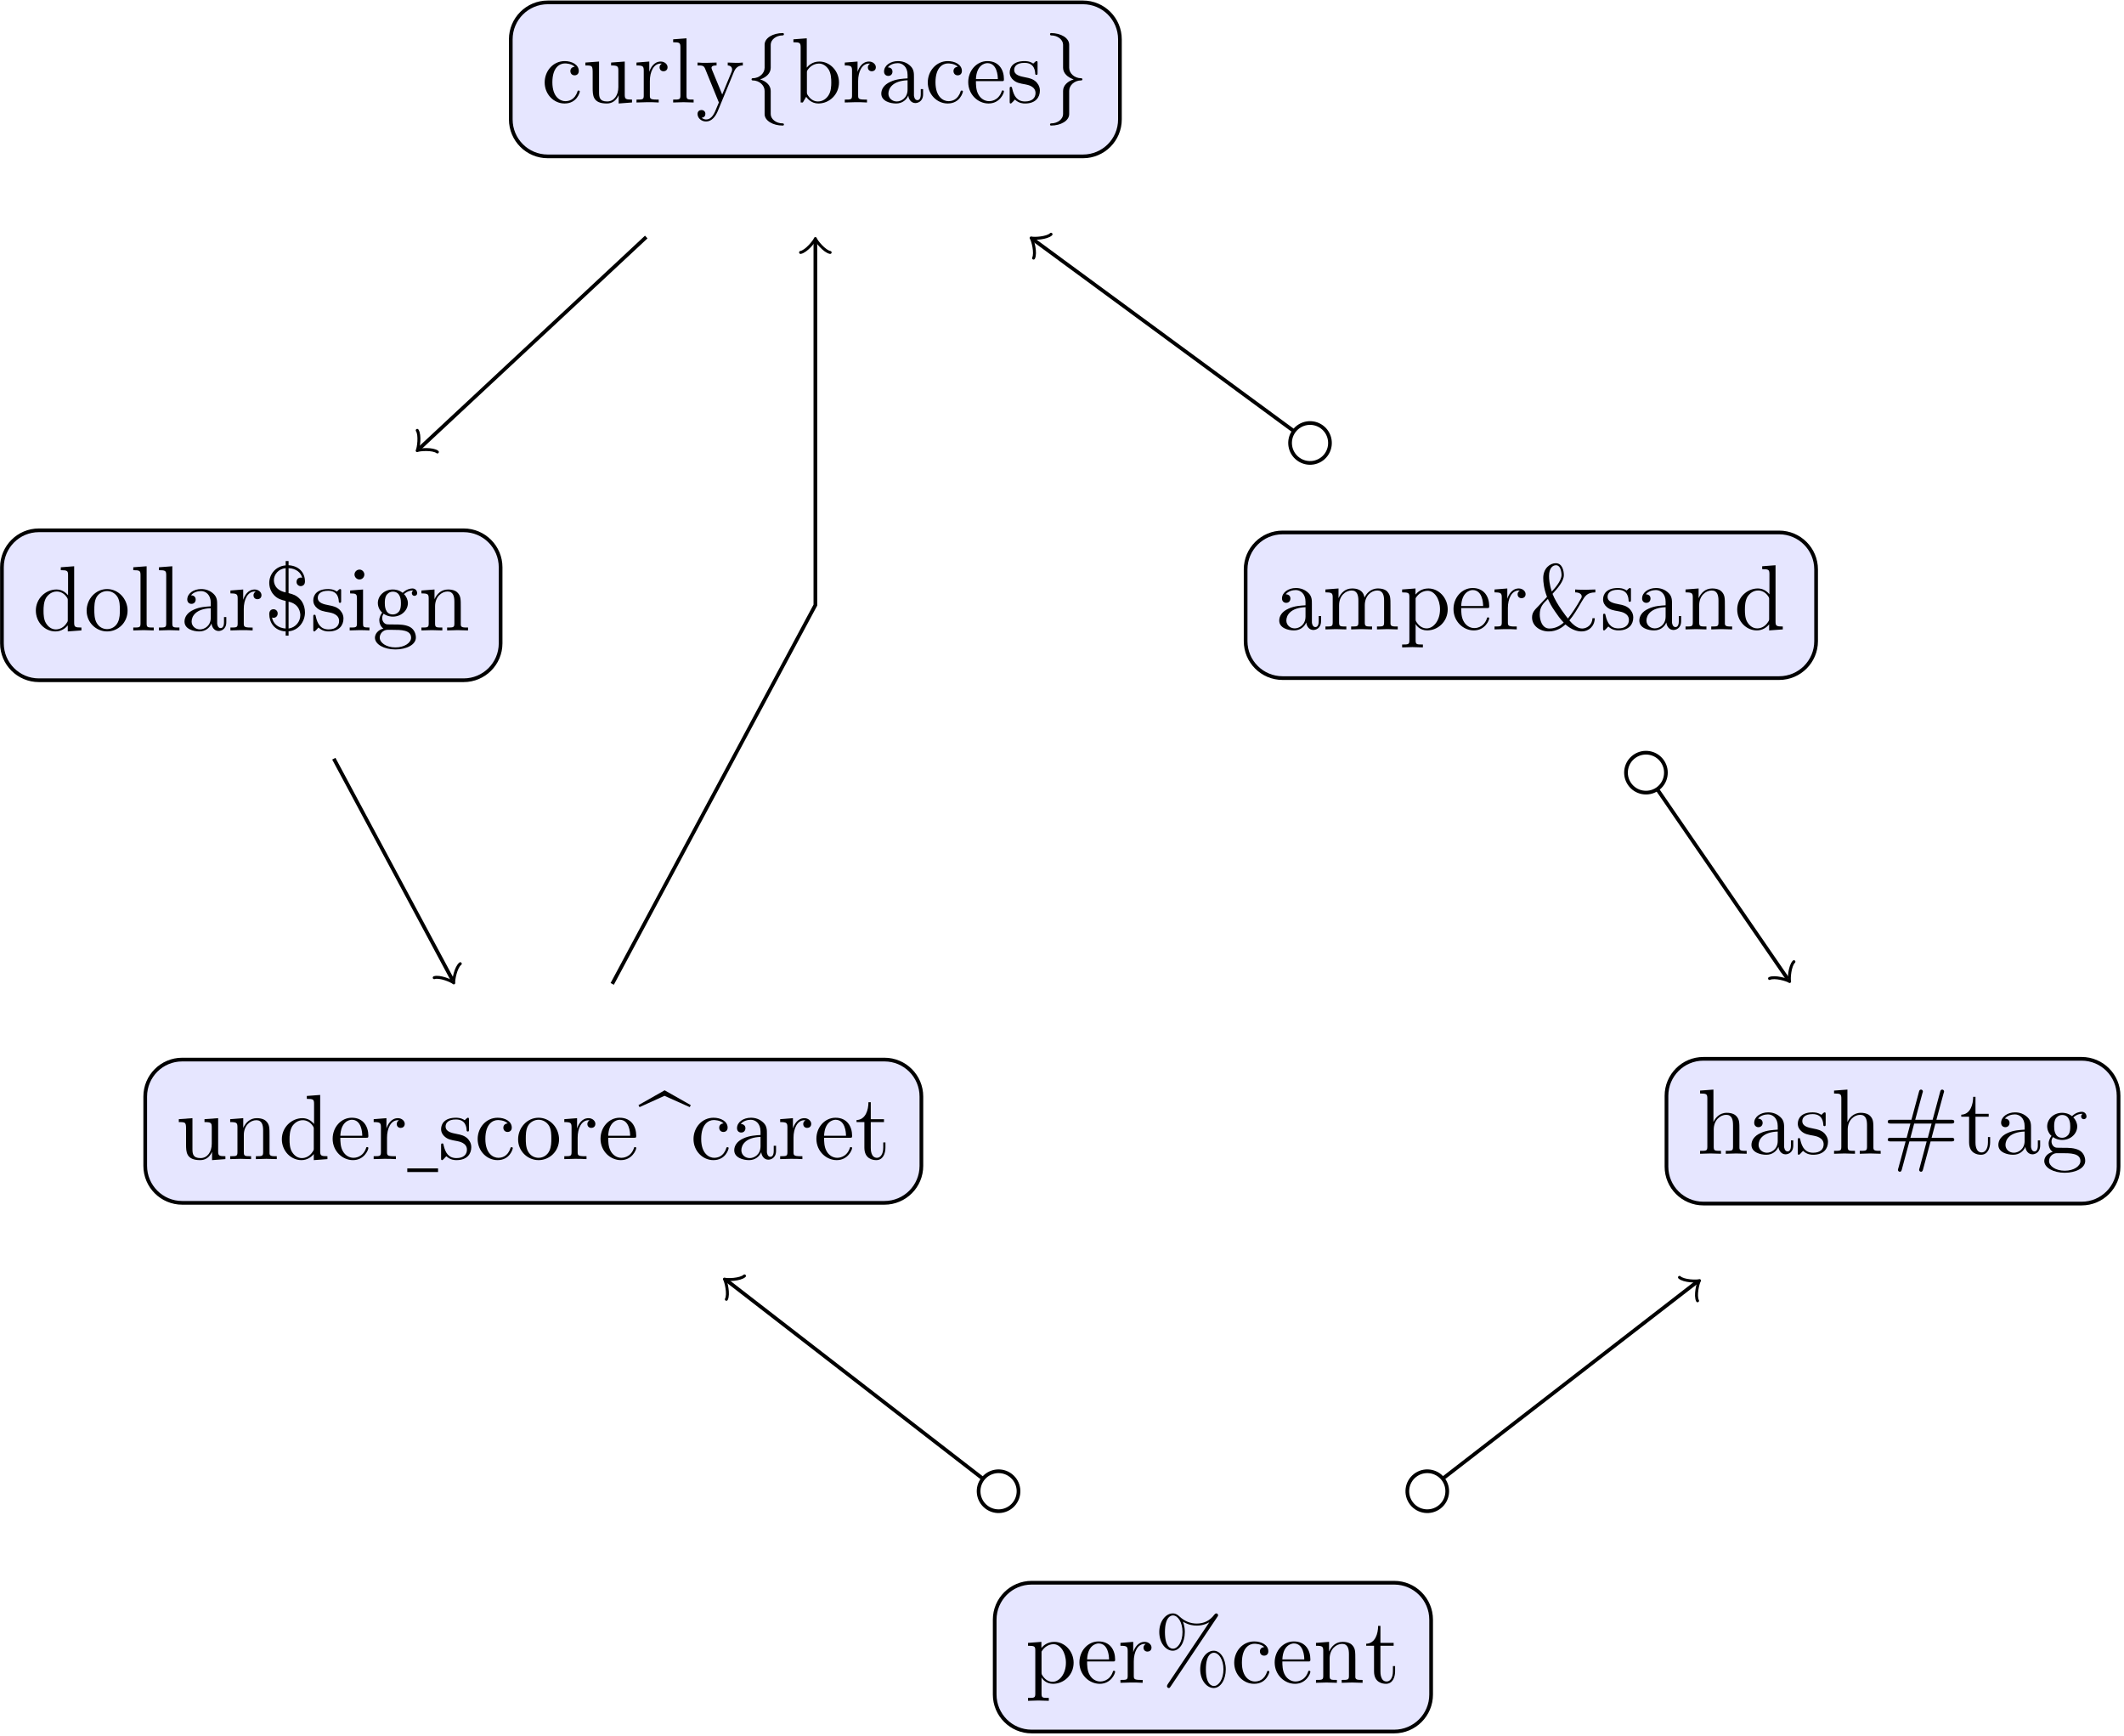 <?xml version="1.0" encoding="UTF-8"?>
<svg xmlns="http://www.w3.org/2000/svg" xmlns:xlink="http://www.w3.org/1999/xlink" width="228.623pt" height="186.802pt" viewBox="0 0 228.623 186.802" version="1.2">
<defs>
<g>
<symbol overflow="visible" id="glyph-1684344132297403-0-0">
<path style="stroke:none;" d=""/>
</symbol>
<symbol overflow="visible" id="glyph-1684344132297403-0-1">
<path style="stroke:none;" d="M 4.125 -1.188 C 4.125 -1.281 4.031 -1.281 4 -1.281 C 3.906 -1.281 3.891 -1.25 3.875 -1.188 C 3.578 -0.266 2.938 -0.141 2.562 -0.141 C 2.047 -0.141 1.172 -0.562 1.172 -2.172 C 1.172 -3.797 1.984 -4.203 2.516 -4.203 C 2.594 -4.203 3.219 -4.203 3.578 -3.844 C 3.172 -3.812 3.109 -3.516 3.109 -3.391 C 3.109 -3.125 3.281 -2.922 3.562 -2.922 C 3.828 -2.922 4.016 -3.094 4.016 -3.391 C 4.016 -4.078 3.266 -4.453 2.5 -4.453 C 1.25 -4.453 0.344 -3.391 0.344 -2.156 C 0.344 -0.875 1.328 0.109 2.484 0.109 C 3.812 0.109 4.125 -1.078 4.125 -1.188 Z M 4.125 -1.188 "/>
</symbol>
<symbol overflow="visible" id="glyph-1684344132297403-0-2">
<path style="stroke:none;" d="M 5.328 0 L 5.328 -0.312 C 4.625 -0.312 4.547 -0.375 4.547 -0.859 L 4.547 -4.406 L 3.078 -4.297 L 3.078 -3.984 C 3.781 -3.984 3.859 -3.906 3.859 -3.422 L 3.859 -1.656 C 3.859 -0.781 3.391 -0.109 2.656 -0.109 C 1.828 -0.109 1.781 -0.578 1.781 -1.094 L 1.781 -4.406 L 0.312 -4.297 L 0.312 -3.984 C 1.094 -3.984 1.094 -3.953 1.094 -3.062 L 1.094 -1.578 C 1.094 -0.797 1.094 0.109 2.609 0.109 C 3.172 0.109 3.609 -0.172 3.891 -0.781 L 3.891 0.109 Z M 5.328 0 "/>
</symbol>
<symbol overflow="visible" id="glyph-1684344132297403-0-3">
<path style="stroke:none;" d="M 3.625 -3.797 C 3.625 -4.109 3.312 -4.406 2.891 -4.406 C 2.156 -4.406 1.797 -3.734 1.656 -3.297 L 1.656 -4.406 L 0.281 -4.297 L 0.281 -3.984 C 0.969 -3.984 1.062 -3.906 1.062 -3.422 L 1.062 -0.75 C 1.062 -0.312 0.953 -0.312 0.281 -0.312 L 0.281 0 L 1.406 -0.031 C 1.812 -0.031 2.281 -0.031 2.672 0 L 2.672 -0.312 L 2.469 -0.312 C 1.734 -0.312 1.719 -0.422 1.719 -0.781 L 1.719 -2.312 C 1.719 -3.297 2.125 -4.188 2.891 -4.188 C 2.953 -4.188 2.969 -4.188 3 -4.172 C 2.969 -4.156 2.766 -4.047 2.766 -3.781 C 2.766 -3.5 2.969 -3.359 3.188 -3.359 C 3.375 -3.359 3.625 -3.469 3.625 -3.797 Z M 3.625 -3.797 "/>
</symbol>
<symbol overflow="visible" id="glyph-1684344132297403-0-4">
<path style="stroke:none;" d="M 2.531 0 L 2.531 -0.312 C 1.875 -0.312 1.766 -0.312 1.766 -0.75 L 1.766 -6.906 L 0.328 -6.797 L 0.328 -6.484 C 1.031 -6.484 1.109 -6.422 1.109 -5.938 L 1.109 -0.75 C 1.109 -0.312 1 -0.312 0.328 -0.312 L 0.328 0 L 1.438 -0.031 Z M 2.531 0 "/>
</symbol>
<symbol overflow="visible" id="glyph-1684344132297403-0-5">
<path style="stroke:none;" d="M 5.062 -3.984 L 5.062 -4.297 C 4.828 -4.266 4.531 -4.266 4.312 -4.266 L 3.438 -4.297 L 3.438 -3.984 C 3.75 -3.969 3.906 -3.797 3.906 -3.547 C 3.906 -3.453 3.906 -3.438 3.859 -3.312 L 2.844 -0.859 L 1.734 -3.547 C 1.703 -3.641 1.688 -3.688 1.688 -3.719 C 1.688 -3.984 2.047 -3.984 2.234 -3.984 L 2.234 -4.297 L 1.156 -4.266 C 0.891 -4.266 0.484 -4.266 0.188 -4.297 L 0.188 -3.984 C 0.672 -3.984 0.859 -3.984 1 -3.641 L 2.484 0 L 2.234 0.594 C 2.016 1.141 1.734 1.828 1.109 1.828 C 1.062 1.828 0.828 1.828 0.641 1.641 C 0.953 1.609 1.031 1.391 1.031 1.219 C 1.031 0.969 0.844 0.812 0.609 0.812 C 0.406 0.812 0.188 0.938 0.188 1.234 C 0.188 1.688 0.609 2.047 1.109 2.047 C 1.734 2.047 2.141 1.469 2.375 0.906 L 4.125 -3.344 C 4.391 -3.969 4.891 -3.984 5.062 -3.984 Z M 5.062 -3.984 "/>
</symbol>
<symbol overflow="visible" id="glyph-1684344132297403-0-6">
<path style="stroke:none;" d="M 4.234 2.375 C 4.234 2.297 4.188 2.25 4.109 2.25 C 3.359 2.25 2.812 1.766 2.812 1.25 L 2.812 -1.25 C 2.812 -1.828 2.344 -2.281 1.672 -2.484 C 2.344 -2.703 2.812 -3.156 2.812 -3.734 L 2.812 -6.219 C 2.812 -6.734 3.359 -7.219 4.109 -7.219 C 4.188 -7.219 4.234 -7.281 4.234 -7.344 C 4.234 -7.422 4.188 -7.469 4.109 -7.469 C 3.062 -7.469 2.156 -6.953 2.156 -6.219 L 2.156 -3.734 C 2.156 -3.156 1.609 -2.609 0.859 -2.609 C 0.797 -2.609 0.75 -2.562 0.75 -2.484 C 0.75 -2.422 0.797 -2.375 0.859 -2.375 C 1.609 -2.375 2.156 -1.828 2.156 -1.25 L 2.156 1.25 C 2.156 1.969 3.062 2.484 4.109 2.484 C 4.188 2.484 4.234 2.438 4.234 2.375 Z M 4.234 2.375 "/>
</symbol>
<symbol overflow="visible" id="glyph-1684344132297403-0-7">
<path style="stroke:none;" d="M 5.188 -2.156 C 5.188 -3.406 4.203 -4.406 3.078 -4.406 C 2.297 -4.406 1.875 -3.938 1.719 -3.75 L 1.719 -6.906 L 0.281 -6.797 L 0.281 -6.484 C 0.969 -6.484 1.062 -6.422 1.062 -5.938 L 1.062 0 L 1.297 0 L 1.656 -0.609 C 1.812 -0.391 2.234 0.109 2.969 0.109 C 4.156 0.109 5.188 -0.859 5.188 -2.156 Z M 4.359 -2.156 C 4.359 -1.797 4.344 -1.188 4.047 -0.75 C 3.844 -0.438 3.469 -0.109 2.922 -0.109 C 2.484 -0.109 2.125 -0.344 1.875 -0.719 C 1.734 -0.922 1.734 -0.953 1.734 -1.141 L 1.734 -3.188 C 1.734 -3.375 1.734 -3.391 1.844 -3.547 C 2.234 -4.094 2.781 -4.188 3.031 -4.188 C 3.469 -4.188 3.828 -3.922 4.078 -3.547 C 4.328 -3.141 4.359 -2.562 4.359 -2.156 Z M 4.359 -2.156 "/>
</symbol>
<symbol overflow="visible" id="glyph-1684344132297403-0-8">
<path style="stroke:none;" d="M 4.812 -0.891 L 4.812 -1.438 L 4.562 -1.438 L 4.562 -0.891 C 4.562 -0.312 4.312 -0.25 4.203 -0.25 C 3.875 -0.25 3.828 -0.703 3.828 -0.75 L 3.828 -2.734 C 3.828 -3.156 3.828 -3.547 3.469 -3.906 C 3.078 -4.297 2.594 -4.453 2.109 -4.453 C 1.297 -4.453 0.609 -3.984 0.609 -3.328 C 0.609 -3.031 0.812 -2.859 1.062 -2.859 C 1.344 -2.859 1.516 -3.062 1.516 -3.328 C 1.516 -3.438 1.469 -3.766 1.016 -3.781 C 1.281 -4.125 1.766 -4.234 2.094 -4.234 C 2.578 -4.234 3.141 -3.859 3.141 -2.969 L 3.141 -2.594 C 2.641 -2.562 1.938 -2.531 1.312 -2.234 C 0.562 -1.906 0.312 -1.391 0.312 -0.953 C 0.312 -0.141 1.281 0.109 1.906 0.109 C 2.562 0.109 3.031 -0.281 3.219 -0.75 C 3.25 -0.359 3.516 0.062 3.984 0.062 C 4.203 0.062 4.812 -0.078 4.812 -0.891 Z M 3.141 -1.391 C 3.141 -0.453 2.422 -0.109 1.984 -0.109 C 1.5 -0.109 1.078 -0.453 1.078 -0.953 C 1.078 -1.5 1.5 -2.328 3.141 -2.391 Z M 3.141 -1.391 "/>
</symbol>
<symbol overflow="visible" id="glyph-1684344132297403-0-9">
<path style="stroke:none;" d="M 4.125 -1.188 C 4.125 -1.281 4.047 -1.297 4 -1.297 C 3.906 -1.297 3.891 -1.25 3.875 -1.172 C 3.516 -0.141 2.625 -0.141 2.531 -0.141 C 2.031 -0.141 1.625 -0.438 1.406 -0.812 C 1.109 -1.281 1.109 -1.938 1.109 -2.297 L 3.875 -2.297 C 4.094 -2.297 4.125 -2.297 4.125 -2.516 C 4.125 -3.5 3.594 -4.453 2.344 -4.453 C 1.188 -4.453 0.281 -3.438 0.281 -2.188 C 0.281 -0.859 1.328 0.109 2.469 0.109 C 3.688 0.109 4.125 -1 4.125 -1.188 Z M 3.469 -2.516 L 1.109 -2.516 C 1.172 -3.984 2.016 -4.234 2.344 -4.234 C 3.375 -4.234 3.469 -2.891 3.469 -2.516 Z M 3.469 -2.516 "/>
</symbol>
<symbol overflow="visible" id="glyph-1684344132297403-0-10">
<path style="stroke:none;" d="M 3.578 -1.281 C 3.578 -1.797 3.281 -2.094 3.172 -2.219 C 2.844 -2.531 2.453 -2.625 2.031 -2.703 C 1.469 -2.812 0.812 -2.938 0.812 -3.516 C 0.812 -3.859 1.062 -4.266 1.922 -4.266 C 3.016 -4.266 3.062 -3.375 3.078 -3.062 C 3.094 -2.969 3.203 -2.969 3.203 -2.969 C 3.328 -2.969 3.328 -3.031 3.328 -3.219 L 3.328 -4.219 C 3.328 -4.391 3.328 -4.453 3.219 -4.453 C 3.172 -4.453 3.156 -4.453 3.031 -4.344 C 3 -4.297 2.891 -4.203 2.859 -4.188 C 2.484 -4.453 2.062 -4.453 1.922 -4.453 C 0.703 -4.453 0.328 -3.797 0.328 -3.234 C 0.328 -2.891 0.484 -2.609 0.75 -2.391 C 1.078 -2.125 1.359 -2.062 2.062 -1.938 C 2.297 -1.891 3.109 -1.734 3.109 -1.016 C 3.109 -0.5 2.75 -0.109 1.984 -0.109 C 1.141 -0.109 0.781 -0.672 0.594 -1.516 C 0.562 -1.656 0.562 -1.688 0.453 -1.688 C 0.328 -1.688 0.328 -1.625 0.328 -1.438 L 0.328 -0.125 C 0.328 0.047 0.328 0.109 0.438 0.109 C 0.484 0.109 0.5 0.094 0.688 -0.094 C 0.703 -0.109 0.703 -0.125 0.891 -0.312 C 1.328 0.094 1.766 0.109 1.984 0.109 C 3.125 0.109 3.578 -0.562 3.578 -1.281 Z M 3.578 -1.281 "/>
</symbol>
<symbol overflow="visible" id="glyph-1684344132297403-0-11">
<path style="stroke:none;" d="M 4.234 -2.484 C 4.234 -2.562 4.188 -2.609 4.109 -2.609 C 3.359 -2.609 2.812 -3.156 2.812 -3.734 L 2.812 -6.219 C 2.812 -6.953 1.906 -7.469 0.859 -7.469 C 0.797 -7.469 0.75 -7.422 0.75 -7.344 C 0.75 -7.281 0.797 -7.219 0.859 -7.219 C 1.609 -7.219 2.156 -6.734 2.156 -6.219 L 2.156 -3.734 C 2.156 -3.156 2.641 -2.703 3.297 -2.484 C 2.641 -2.281 2.156 -1.828 2.156 -1.25 L 2.156 1.25 C 2.156 1.766 1.609 2.25 0.859 2.25 C 0.797 2.25 0.75 2.297 0.75 2.375 C 0.75 2.438 0.797 2.484 0.859 2.484 C 1.906 2.484 2.812 1.969 2.812 1.25 L 2.812 -1.25 C 2.812 -1.828 3.359 -2.375 4.109 -2.375 C 4.188 -2.375 4.234 -2.422 4.234 -2.484 Z M 4.234 -2.484 "/>
</symbol>
<symbol overflow="visible" id="glyph-1684344132297403-0-12">
<path style="stroke:none;" d="M 5.25 0 L 5.25 -0.312 C 4.547 -0.312 4.469 -0.375 4.469 -0.859 L 4.469 -6.906 L 3.031 -6.797 L 3.031 -6.484 C 3.734 -6.484 3.812 -6.422 3.812 -5.938 L 3.812 -3.781 C 3.516 -4.141 3.094 -4.406 2.562 -4.406 C 1.391 -4.406 0.344 -3.422 0.344 -2.141 C 0.344 -0.875 1.312 0.109 2.453 0.109 C 3.078 0.109 3.531 -0.234 3.781 -0.547 L 3.781 0.109 Z M 3.781 -1.172 C 3.781 -1 3.781 -0.969 3.672 -0.812 C 3.375 -0.328 2.922 -0.109 2.5 -0.109 C 2.047 -0.109 1.688 -0.375 1.453 -0.75 C 1.188 -1.156 1.172 -1.719 1.172 -2.125 C 1.172 -2.5 1.188 -3.094 1.469 -3.547 C 1.688 -3.859 2.062 -4.188 2.594 -4.188 C 2.953 -4.188 3.359 -4.031 3.672 -3.578 C 3.781 -3.406 3.781 -3.391 3.781 -3.219 Z M 3.781 -1.172 "/>
</symbol>
<symbol overflow="visible" id="glyph-1684344132297403-0-13">
<path style="stroke:none;" d="M 4.688 -2.125 C 4.688 -3.406 3.688 -4.453 2.484 -4.453 C 1.25 -4.453 0.281 -3.375 0.281 -2.125 C 0.281 -0.844 1.312 0.109 2.484 0.109 C 3.688 0.109 4.688 -0.859 4.688 -2.125 Z M 3.859 -2.203 C 3.859 -1.844 3.859 -1.312 3.641 -0.875 C 3.422 -0.422 2.984 -0.141 2.484 -0.141 C 2.062 -0.141 1.625 -0.344 1.359 -0.812 C 1.109 -1.25 1.109 -1.844 1.109 -2.203 C 1.109 -2.594 1.109 -3.141 1.344 -3.578 C 1.609 -4.031 2.078 -4.234 2.484 -4.234 C 2.922 -4.234 3.344 -4.016 3.609 -3.594 C 3.859 -3.172 3.859 -2.594 3.859 -2.203 Z M 3.859 -2.203 "/>
</symbol>
<symbol overflow="visible" id="glyph-1684344132297403-0-14">
<path style="stroke:none;" d="M 4.406 -1.938 C 4.406 -2.766 3.969 -3.281 3.875 -3.359 C 3.469 -3.797 3.109 -3.891 2.641 -4.016 L 2.641 -6.703 C 3.484 -6.656 3.969 -6.219 4.109 -5.656 C 4.078 -5.672 4.047 -5.688 3.953 -5.688 C 3.688 -5.688 3.5 -5.5 3.5 -5.219 C 3.5 -4.922 3.75 -4.766 3.953 -4.766 C 3.984 -4.766 4.406 -4.781 4.406 -5.266 C 4.406 -6.234 3.75 -6.953 2.641 -7.016 L 2.641 -7.469 L 2.328 -7.469 L 2.328 -7 C 1.219 -6.906 0.562 -6.016 0.562 -5.109 C 0.562 -4.422 0.922 -3.938 1.109 -3.766 C 1.484 -3.391 1.828 -3.297 2.328 -3.172 L 2.328 -0.203 C 1.453 -0.266 0.984 -0.766 0.859 -1.391 C 0.891 -1.375 0.969 -1.359 1.016 -1.359 C 1.281 -1.359 1.469 -1.547 1.469 -1.828 C 1.469 -2.094 1.266 -2.281 1.016 -2.281 C 0.953 -2.281 0.562 -2.266 0.562 -1.766 C 0.562 -0.891 1.078 0.031 2.328 0.109 L 2.328 0.562 L 2.641 0.562 L 2.641 0.094 C 3.688 0.016 4.406 -0.922 4.406 -1.938 Z M 3.906 -1.641 C 3.906 -0.969 3.422 -0.312 2.641 -0.203 L 2.641 -3.094 C 3.828 -2.844 3.906 -1.875 3.906 -1.641 Z M 2.328 -4.094 C 1.109 -4.344 1.062 -5.203 1.062 -5.406 C 1.062 -6 1.531 -6.625 2.328 -6.703 Z M 2.328 -4.094 "/>
</symbol>
<symbol overflow="visible" id="glyph-1684344132297403-0-15">
<path style="stroke:none;" d="M 2.453 0 L 2.453 -0.312 C 1.797 -0.312 1.766 -0.359 1.766 -0.75 L 1.766 -4.406 L 0.375 -4.297 L 0.375 -3.984 C 1.016 -3.984 1.109 -3.922 1.109 -3.438 L 1.109 -0.75 C 1.109 -0.312 1 -0.312 0.328 -0.312 L 0.328 0 L 1.422 -0.031 C 1.766 -0.031 2.125 -0.016 2.453 0 Z M 1.906 -6.016 C 1.906 -6.281 1.688 -6.547 1.391 -6.547 C 1.047 -6.547 0.844 -6.266 0.844 -6.016 C 0.844 -5.75 1.078 -5.484 1.375 -5.484 C 1.719 -5.484 1.906 -5.766 1.906 -6.016 Z M 1.906 -6.016 "/>
</symbol>
<symbol overflow="visible" id="glyph-1684344132297403-0-16">
<path style="stroke:none;" d="M 4.828 -4.016 C 4.828 -4.188 4.703 -4.516 4.312 -4.516 C 4.125 -4.516 3.688 -4.453 3.266 -4.047 C 2.844 -4.375 2.422 -4.406 2.203 -4.406 C 1.281 -4.406 0.594 -3.719 0.594 -2.953 C 0.594 -2.516 0.812 -2.125 1.062 -1.922 C 0.938 -1.766 0.75 -1.438 0.75 -1.094 C 0.75 -0.781 0.891 -0.406 1.188 -0.203 C 0.594 -0.047 0.281 0.391 0.281 0.781 C 0.281 1.5 1.266 2.047 2.484 2.047 C 3.656 2.047 4.688 1.547 4.688 0.766 C 4.688 0.422 4.547 -0.094 4.047 -0.375 C 3.516 -0.641 2.938 -0.641 2.328 -0.641 C 2.078 -0.641 1.656 -0.641 1.578 -0.656 C 1.266 -0.703 1.062 -1 1.062 -1.328 C 1.062 -1.359 1.062 -1.594 1.219 -1.797 C 1.609 -1.516 2.016 -1.484 2.203 -1.484 C 3.141 -1.484 3.828 -2.172 3.828 -2.938 C 3.828 -3.297 3.656 -3.672 3.406 -3.906 C 3.766 -4.234 4.125 -4.297 4.312 -4.297 C 4.312 -4.297 4.375 -4.297 4.406 -4.281 C 4.297 -4.234 4.25 -4.125 4.25 -4.016 C 4.25 -3.844 4.375 -3.719 4.531 -3.719 C 4.641 -3.719 4.828 -3.797 4.828 -4.016 Z M 3.078 -2.953 C 3.078 -2.672 3.062 -2.359 2.922 -2.109 C 2.844 -1.984 2.609 -1.719 2.203 -1.719 C 1.344 -1.719 1.344 -2.703 1.344 -2.938 C 1.344 -3.203 1.359 -3.516 1.5 -3.766 C 1.578 -3.891 1.812 -4.172 2.203 -4.172 C 3.078 -4.172 3.078 -3.172 3.078 -2.953 Z M 4.172 0.781 C 4.172 1.328 3.469 1.828 2.484 1.828 C 1.484 1.828 0.797 1.312 0.797 0.781 C 0.797 0.328 1.172 -0.047 1.609 -0.062 L 2.203 -0.062 C 3.062 -0.062 4.172 -0.062 4.172 0.781 Z M 4.172 0.781 "/>
</symbol>
<symbol overflow="visible" id="glyph-1684344132297403-0-17">
<path style="stroke:none;" d="M 5.328 0 L 5.328 -0.312 C 4.812 -0.312 4.562 -0.312 4.547 -0.609 L 4.547 -2.516 C 4.547 -3.359 4.547 -3.672 4.234 -4.031 C 4.094 -4.203 3.766 -4.406 3.188 -4.406 C 2.469 -4.406 2 -3.969 1.719 -3.359 L 1.719 -4.406 L 0.312 -4.297 L 0.312 -3.984 C 1.016 -3.984 1.094 -3.906 1.094 -3.422 L 1.094 -0.75 C 1.094 -0.312 0.984 -0.312 0.312 -0.312 L 0.312 0 L 1.438 -0.031 L 2.562 0 L 2.562 -0.312 C 1.891 -0.312 1.781 -0.312 1.781 -0.75 L 1.781 -2.594 C 1.781 -3.625 2.484 -4.188 3.125 -4.188 C 3.75 -4.188 3.859 -3.641 3.859 -3.078 L 3.859 -0.75 C 3.859 -0.312 3.75 -0.312 3.078 -0.312 L 3.078 0 L 4.203 -0.031 Z M 5.328 0 "/>
</symbol>
<symbol overflow="visible" id="glyph-1684344132297403-0-18">
<path style="stroke:none;" d="M 3.312 1.391 L 3.312 1 L 0 1 L 0 1.391 Z M 3.312 1.391 "/>
</symbol>
<symbol overflow="visible" id="glyph-1684344132297403-0-19">
<path style="stroke:none;" d="M 5.578 -5.812 L 2.766 -7.406 L -0.047 -5.812 L 0.062 -5.594 L 2.75 -6.812 L 5.469 -5.594 Z M 5.578 -5.812 "/>
</symbol>
<symbol overflow="visible" id="glyph-1684344132297403-0-20">
<path style="stroke:none;" d="M 3.297 -1.234 L 3.297 -1.797 L 3.062 -1.797 L 3.062 -1.25 C 3.062 -0.516 2.75 -0.141 2.391 -0.141 C 1.719 -0.141 1.719 -1.047 1.719 -1.219 L 1.719 -3.984 L 3.141 -3.984 L 3.141 -4.297 L 1.719 -4.297 L 1.719 -6.125 L 1.469 -6.125 C 1.469 -5.312 1.172 -4.234 0.188 -4.203 L 0.188 -3.984 L 1.031 -3.984 L 1.031 -1.234 C 1.031 -0.016 1.953 0.109 2.312 0.109 C 3.031 0.109 3.297 -0.594 3.297 -1.234 Z M 3.297 -1.234 "/>
</symbol>
<symbol overflow="visible" id="glyph-1684344132297403-0-21">
<path style="stroke:none;" d="M 8.094 0 L 8.094 -0.312 C 7.578 -0.312 7.328 -0.312 7.312 -0.609 L 7.312 -2.516 C 7.312 -3.359 7.312 -3.672 7 -4.031 C 6.875 -4.203 6.547 -4.406 5.969 -4.406 C 5.125 -4.406 4.688 -3.797 4.516 -3.422 C 4.375 -4.297 3.641 -4.406 3.188 -4.406 C 2.469 -4.406 2 -3.969 1.719 -3.359 L 1.719 -4.406 L 0.312 -4.297 L 0.312 -3.984 C 1.016 -3.984 1.094 -3.906 1.094 -3.422 L 1.094 -0.75 C 1.094 -0.312 0.984 -0.312 0.312 -0.312 L 0.312 0 L 1.438 -0.031 L 2.562 0 L 2.562 -0.312 C 1.891 -0.312 1.781 -0.312 1.781 -0.75 L 1.781 -2.594 C 1.781 -3.625 2.484 -4.188 3.125 -4.188 C 3.75 -4.188 3.859 -3.641 3.859 -3.078 L 3.859 -0.75 C 3.859 -0.312 3.75 -0.312 3.078 -0.312 L 3.078 0 L 4.203 -0.031 L 5.328 0 L 5.328 -0.312 C 4.656 -0.312 4.547 -0.312 4.547 -0.75 L 4.547 -2.594 C 4.547 -3.625 5.25 -4.188 5.891 -4.188 C 6.516 -4.188 6.625 -3.641 6.625 -3.078 L 6.625 -0.75 C 6.625 -0.312 6.516 -0.312 5.859 -0.312 L 5.859 0 L 6.984 -0.031 Z M 8.094 0 "/>
</symbol>
<symbol overflow="visible" id="glyph-1684344132297403-0-22">
<path style="stroke:none;" d="M 5.188 -2.156 C 5.188 -3.406 4.219 -4.406 3.109 -4.406 C 2.328 -4.406 1.906 -3.969 1.719 -3.75 L 1.719 -4.406 L 0.281 -4.297 L 0.281 -3.984 C 0.984 -3.984 1.062 -3.922 1.062 -3.484 L 1.062 1.172 C 1.062 1.625 0.953 1.625 0.281 1.625 L 0.281 1.938 L 1.391 1.906 L 2.516 1.938 L 2.516 1.625 C 1.844 1.625 1.734 1.625 1.734 1.172 L 1.734 -0.594 C 1.797 -0.422 2.203 0.109 2.969 0.109 C 4.156 0.109 5.188 -0.859 5.188 -2.156 Z M 4.359 -2.156 C 4.359 -0.953 3.656 -0.109 2.922 -0.109 C 2.531 -0.109 2.156 -0.312 1.875 -0.719 C 1.734 -0.922 1.734 -0.938 1.734 -1.141 L 1.734 -3.359 C 2.031 -3.859 2.516 -4.156 3.031 -4.156 C 3.75 -4.156 4.359 -3.281 4.359 -2.156 Z M 4.359 -2.156 "/>
</symbol>
<symbol overflow="visible" id="glyph-1684344132297403-0-23">
<path style="stroke:none;" d="M 7.234 -3.984 L 7.234 -4.297 L 6.266 -4.266 C 6.156 -4.266 5.328 -4.266 5.062 -4.297 L 5.062 -3.984 C 5.516 -3.984 5.766 -3.797 5.766 -3.547 C 5.766 -3.438 5.719 -3.375 5.703 -3.344 C 5.156 -2.375 4.703 -1.703 4.281 -1.172 C 4.156 -1.328 3.062 -2.688 2.625 -3.828 C 3.172 -4.422 3.844 -5.188 3.844 -5.844 C 3.844 -6.297 3.688 -7.125 2.969 -7.125 C 2.359 -7.125 1.625 -6.578 1.625 -5.531 C 1.625 -5.109 1.688 -4.391 2.031 -3.5 L 1.125 -2.531 C 0.672 -2.078 0.422 -1.812 0.422 -1.281 C 0.422 -0.406 1.234 0.219 2.219 0.219 C 3.062 0.219 3.656 -0.203 4.016 -0.531 C 4.703 0.062 5.297 0.219 5.766 0.219 C 6.531 0.219 7.156 -0.344 7.172 -1.203 L 6.922 -1.203 C 6.891 -0.422 6.266 -0.094 5.812 -0.094 C 5.281 -0.094 4.75 -0.594 4.438 -0.969 C 4.891 -1.5 5.297 -2.188 5.75 -2.969 C 6.141 -3.625 6.344 -3.969 7.234 -3.984 Z M 3.594 -5.859 C 3.594 -5.203 2.781 -4.328 2.547 -4.078 C 2.281 -4.859 2.25 -5.438 2.25 -5.75 C 2.25 -6.594 2.641 -6.906 3 -6.906 C 3.594 -6.906 3.594 -5.859 3.594 -5.859 Z M 3.828 -0.734 C 3.188 -0.156 2.578 -0.094 2.297 -0.094 C 1.469 -0.094 1.25 -1.062 1.25 -1.594 C 1.25 -2.406 1.578 -2.75 2.125 -3.281 C 2.344 -2.812 2.484 -2.516 2.922 -1.891 C 3.109 -1.609 3.469 -1.094 3.828 -0.734 Z M 3.828 -0.734 "/>
</symbol>
<symbol overflow="visible" id="glyph-1684344132297403-0-24">
<path style="stroke:none;" d="M 5.328 0 L 5.328 -0.312 C 4.812 -0.312 4.562 -0.312 4.547 -0.609 L 4.547 -2.516 C 4.547 -3.359 4.547 -3.672 4.234 -4.031 C 4.094 -4.203 3.766 -4.406 3.188 -4.406 C 2.359 -4.406 1.922 -3.797 1.766 -3.438 L 1.75 -3.438 L 1.75 -6.906 L 0.312 -6.797 L 0.312 -6.484 C 1.016 -6.484 1.094 -6.422 1.094 -5.938 L 1.094 -0.75 C 1.094 -0.312 0.984 -0.312 0.312 -0.312 L 0.312 0 L 1.438 -0.031 L 2.562 0 L 2.562 -0.312 C 1.891 -0.312 1.781 -0.312 1.781 -0.75 L 1.781 -2.594 C 1.781 -3.625 2.484 -4.188 3.125 -4.188 C 3.75 -4.188 3.859 -3.641 3.859 -3.078 L 3.859 -0.75 C 3.859 -0.312 3.75 -0.312 3.078 -0.312 L 3.078 0 L 4.203 -0.031 Z M 5.328 0 "/>
</symbol>
<symbol overflow="visible" id="glyph-1684344132297403-0-25">
<path style="stroke:none;" d="M 7.719 -1.516 C 7.719 -1.719 7.531 -1.719 7.391 -1.719 L 5.281 -1.719 L 5.688 -3.25 L 7.391 -3.25 C 7.531 -3.25 7.719 -3.25 7.719 -3.453 C 7.719 -3.656 7.531 -3.656 7.391 -3.656 L 5.797 -3.656 L 6.578 -6.531 C 6.594 -6.547 6.625 -6.672 6.625 -6.703 C 6.625 -6.812 6.531 -6.906 6.422 -6.906 C 6.266 -6.906 6.234 -6.781 6.203 -6.672 L 5.391 -3.656 L 3.516 -3.656 L 4.297 -6.531 C 4.312 -6.547 4.344 -6.672 4.344 -6.703 C 4.344 -6.812 4.25 -6.906 4.141 -6.906 C 3.984 -6.906 3.953 -6.781 3.922 -6.672 L 3.109 -3.656 L 0.891 -3.656 C 0.75 -3.656 0.562 -3.656 0.562 -3.453 C 0.562 -3.25 0.75 -3.25 0.891 -3.25 L 3 -3.25 L 2.594 -1.719 L 0.891 -1.719 C 0.75 -1.719 0.562 -1.719 0.562 -1.516 C 0.562 -1.328 0.75 -1.328 0.891 -1.328 L 2.484 -1.328 L 1.703 1.547 C 1.688 1.578 1.656 1.688 1.656 1.734 C 1.656 1.844 1.75 1.938 1.859 1.938 C 2.016 1.938 2.047 1.797 2.078 1.688 L 2.891 -1.328 L 4.75 -1.328 L 3.984 1.547 C 3.969 1.578 3.938 1.688 3.938 1.734 C 3.938 1.844 4.031 1.938 4.141 1.938 C 4.297 1.938 4.328 1.797 4.359 1.688 L 5.172 -1.328 L 7.391 -1.328 C 7.531 -1.328 7.719 -1.328 7.719 -1.516 Z M 5.281 -3.25 L 4.875 -1.719 L 3 -1.719 L 3.406 -3.25 Z M 5.281 -3.25 "/>
</symbol>
<symbol overflow="visible" id="glyph-1684344132297403-0-26">
<path style="stroke:none;" d="M 6.891 -7.266 C 6.891 -7.375 6.812 -7.469 6.703 -7.469 C 6.594 -7.469 6.547 -7.391 6.484 -7.328 C 5.984 -6.656 5.328 -6.375 4.594 -6.375 C 3.906 -6.375 3.281 -6.625 2.734 -7.141 C 2.547 -7.312 2.344 -7.469 2.016 -7.469 C 1.266 -7.469 0.562 -6.625 0.562 -5.469 C 0.562 -4.266 1.281 -3.453 2.016 -3.453 C 2.75 -3.453 3.312 -4.344 3.312 -5.453 C 3.312 -5.594 3.312 -6.062 3.109 -6.578 C 3.75 -6.203 4.25 -6.156 4.609 -6.156 C 5.359 -6.156 5.875 -6.469 5.938 -6.516 L 5.938 -6.5 L 1.469 0.156 C 1.391 0.281 1.391 0.359 1.391 0.359 C 1.391 0.469 1.484 0.562 1.578 0.562 C 1.688 0.562 1.703 0.516 1.781 0.406 L 6.812 -7.094 C 6.875 -7.172 6.891 -7.203 6.891 -7.266 Z M 7.719 -1.438 C 7.719 -2.594 7.141 -3.453 6.422 -3.453 C 5.672 -3.453 4.969 -2.625 4.969 -1.453 C 4.969 -0.25 5.688 0.562 6.422 0.562 C 7.156 0.562 7.719 -0.328 7.719 -1.438 Z M 3.062 -5.469 C 3.062 -4.391 2.547 -3.672 2.031 -3.672 C 1.828 -3.672 1.172 -3.797 1.172 -5.453 C 1.172 -7.109 1.828 -7.25 2.031 -7.25 C 2.562 -7.25 3.062 -6.516 3.062 -5.469 Z M 7.469 -1.453 C 7.469 -0.375 6.953 0.344 6.438 0.344 C 6.234 0.344 5.578 0.203 5.578 -1.438 C 5.578 -3.109 6.234 -3.234 6.438 -3.234 C 6.969 -3.234 7.469 -2.5 7.469 -1.453 Z M 7.469 -1.453 "/>
</symbol>
</g>
<clipPath id="clip-1684344132297403-1">
  <path d="M 54 0.055 L 121 0.055 L 121 17 L 54 17 Z M 54 0.055 "/>
</clipPath>
<clipPath id="clip-1684344132297403-2">
  <path d="M 49 0.055 L 127 0.055 L 127 23 L 49 23 Z M 49 0.055 "/>
</clipPath>
<clipPath id="clip-1684344132297403-3">
  <path d="M 179 113 L 228.246 113 L 228.246 130 L 179 130 Z M 179 113 "/>
</clipPath>
<clipPath id="clip-1684344132297403-4">
  <path d="M 173 108 L 228.246 108 L 228.246 136 L 173 136 Z M 173 108 "/>
</clipPath>
<clipPath id="clip-1684344132297403-5">
  <path d="M 107 170 L 155 170 L 155 186.551 L 107 186.551 Z M 107 170 "/>
</clipPath>
<clipPath id="clip-1684344132297403-6">
  <path d="M 101 164 L 160 164 L 160 186.551 L 101 186.551 Z M 101 164 "/>
</clipPath>
</defs>
<g id="surface1">
<path style="fill:none;stroke-width:0.399;stroke-linecap:butt;stroke-linejoin:miter;stroke:rgb(0%,0%,0%);stroke-opacity:1;stroke-miterlimit:10;" d="M -18.24 -17.002 L -42.714 -39.817 " transform="matrix(0.998,0,0,-0.998,87.764,8.542)"/>
<path style="fill:none;stroke-width:0.319;stroke-linecap:round;stroke-linejoin:round;stroke:rgb(0%,0%,0%);stroke-opacity:1;stroke-miterlimit:10;" d="M -1.195 1.594 C -1.096 0.994 0.001 0.1 0.298 -0 C 0 -0.102 -1.095 -0.996 -1.196 -1.592 " transform="matrix(-0.73,0.681,0.681,0.73,45.12,48.293)"/>
<path style="fill:none;stroke-width:0.399;stroke-linecap:butt;stroke-linejoin:miter;stroke:rgb(0%,0%,0%);stroke-opacity:1;stroke-miterlimit:10;" d="M 0.001 -17.459 L 0.001 -56.692 L -21.91 -97.541 " transform="matrix(0.998,0,0,-0.998,87.764,8.542)"/>
<path style="fill:none;stroke-width:0.319;stroke-linecap:round;stroke-linejoin:round;stroke:rgb(0%,0%,0%);stroke-opacity:1;stroke-miterlimit:10;" d="M -1.196 1.595 C -1.094 0.996 0.001 0.1 0.299 -0.001 C 0.001 -0.099 -1.094 -0.995 -1.196 -1.594 " transform="matrix(0,-0.998,-0.998,0,87.764,25.974)"/>
<path style="fill:none;stroke-width:0.399;stroke-linecap:butt;stroke-linejoin:miter;stroke:rgb(0%,0%,0%);stroke-opacity:1;stroke-miterlimit:10;" d="M 23.505 -17.276 L 51.598 -37.923 " transform="matrix(0.998,0,0,-0.998,87.764,8.542)"/>
<path style="fill:none;stroke-width:0.319;stroke-linecap:round;stroke-linejoin:round;stroke:rgb(0%,0%,0%);stroke-opacity:1;stroke-miterlimit:10;" d="M -1.197 1.594 C -1.098 0.997 -0.001 0.099 0.301 -0 C -0 -0.1 -1.094 -0.996 -1.194 -1.594 " transform="matrix(-0.804,-0.591,-0.591,0.804,111.23,25.787)"/>
<path style="fill:none;stroke-width:0.399;stroke-linecap:butt;stroke-linejoin:miter;stroke:rgb(0%,0%,0%);stroke-opacity:1;stroke-miterlimit:10;" d="M 4.305 0.001 C 4.302 1.188 3.341 2.152 2.151 2.152 C 0.962 2.152 -0 1.188 -0 -0.002 C -0.002 -1.188 0.964 -2.153 2.151 -2.15 C 3.341 -2.15 4.305 -1.189 4.305 0.001 Z M 4.305 0.001 " transform="matrix(0.804,0.591,0.591,-0.804,139.279,46.401)"/>
<path style="fill:none;stroke-width:0.399;stroke-linecap:butt;stroke-linejoin:miter;stroke:rgb(0%,0%,0%);stroke-opacity:1;stroke-miterlimit:10;" d="M -51.936 -73.258 L -39.126 -97.138 " transform="matrix(0.998,0,0,-0.998,87.764,8.542)"/>
<path style="fill:none;stroke-width:0.319;stroke-linecap:round;stroke-linejoin:round;stroke:rgb(0%,0%,0%);stroke-opacity:1;stroke-miterlimit:10;" d="M -1.194 1.596 C -1.094 0.996 0 0.098 0.298 0 C 0.002 -0.098 -1.097 -0.996 -1.195 -1.592 " transform="matrix(0.472,0.88,0.88,-0.472,48.703,105.519)"/>
<path style="fill:none;stroke-width:0.399;stroke-linecap:butt;stroke-linejoin:miter;stroke:rgb(0%,0%,0%);stroke-opacity:1;stroke-miterlimit:10;" d="M -9.565 -129.515 L 18.047 -150.882 " transform="matrix(0.998,0,0,-0.998,87.764,8.542)"/>
<path style="fill:none;stroke-width:0.319;stroke-linecap:round;stroke-linejoin:round;stroke:rgb(0%,0%,0%);stroke-opacity:1;stroke-miterlimit:10;" d="M -1.195 1.594 C -1.095 0.999 0 0.1 0.3 0 C 0 -0.098 -1.096 -0.996 -1.197 -1.594 " transform="matrix(-0.79,-0.611,-0.611,0.79,78.214,137.843)"/>
<path style="fill:none;stroke-width:0.399;stroke-linecap:butt;stroke-linejoin:miter;stroke:rgb(0%,0%,0%);stroke-opacity:1;stroke-miterlimit:10;" d="M 4.303 -0.002 C 4.302 1.19 3.34 2.152 2.152 2.153 C 0.964 2.154 -0.002 1.189 -0 -0.002 C 0.002 -1.188 0.964 -2.15 2.152 -2.151 C 3.34 -2.152 4.303 -1.19 4.303 -0.002 Z M 4.303 -0.002 " transform="matrix(0.79,0.611,0.611,-0.79,105.783,159.174)"/>
<path style="fill:none;stroke-width:0.399;stroke-linecap:butt;stroke-linejoin:miter;stroke:rgb(0%,0%,0%);stroke-opacity:1;stroke-miterlimit:10;" d="M 90.772 -76.51 L 104.865 -97.004 " transform="matrix(0.998,0,0,-0.998,87.764,8.542)"/>
<path style="fill:none;stroke-width:0.399;stroke-linecap:butt;stroke-linejoin:miter;stroke:rgb(0%,0%,0%);stroke-opacity:1;stroke-miterlimit:10;" d="M 4.302 -0.001 C 4.304 1.19 3.341 2.151 2.153 2.151 C 0.963 2.153 -0.001 1.187 -0.001 -0 C -0 -1.188 0.966 -2.151 2.153 -2.151 C 3.34 -2.151 4.302 -1.188 4.302 -0.001 Z M 4.302 -0.001 " transform="matrix(-0.566,-0.823,-0.823,0.566,178.386,84.925)"/>
<path style="fill:none;stroke-width:0.319;stroke-linecap:round;stroke-linejoin:round;stroke:rgb(0%,0%,0%);stroke-opacity:1;stroke-miterlimit:10;" d="M -1.196 1.595 C -1.096 0.994 -0.002 0.099 0.301 0.001 C -0.001 -0.1 -1.096 -0.995 -1.194 -1.593 " transform="matrix(0.566,0.823,0.823,-0.566,192.458,105.386)"/>
<path style="fill:none;stroke-width:0.399;stroke-linecap:butt;stroke-linejoin:miter;stroke:rgb(0%,0%,0%);stroke-opacity:1;stroke-miterlimit:10;" d="M 95.088 -129.675 L 67.679 -150.882 " transform="matrix(0.998,0,0,-0.998,87.764,8.542)"/>
<path style="fill:none;stroke-width:0.319;stroke-linecap:round;stroke-linejoin:round;stroke:rgb(0%,0%,0%);stroke-opacity:1;stroke-miterlimit:10;" d="M -1.193 1.594 C -1.098 0.996 0.001 0.101 0.299 -0.001 C -0.001 -0.1 -1.095 -0.996 -1.197 -1.594 " transform="matrix(0.79,-0.611,-0.611,-0.79,182.694,138.002)"/>
<path style="fill:none;stroke-width:0.399;stroke-linecap:butt;stroke-linejoin:miter;stroke:rgb(0%,0%,0%);stroke-opacity:1;stroke-miterlimit:10;" d="M 4.303 0.002 C 4.305 1.187 3.34 2.152 2.152 2.151 C 0.964 2.15 0.002 1.188 -0.001 0.002 C -0.002 -1.189 0.963 -2.154 2.151 -2.153 C 3.34 -2.152 4.302 -1.189 4.303 0.002 Z M 4.303 0.002 " transform="matrix(-0.79,0.611,0.611,0.79,155.33,159.174)"/>
<g clip-path="url(#clip-1684344132297403-1)" clip-rule="nonzero">
<path style=" stroke:none;fill-rule:nonzero;fill:rgb(89.999%,89.999%,100%);fill-opacity:1;" d="M 116.582 0.254 L 58.945 0.254 C 56.75 0.254 54.969 2.035 54.969 4.23 L 54.969 12.852 C 54.969 15.051 56.75 16.832 58.945 16.832 L 116.582 16.832 C 118.777 16.832 120.559 15.051 120.559 12.852 L 120.559 4.23 C 120.559 2.035 118.777 0.254 116.582 0.254 Z M 116.582 0.254 "/>
</g>
<g clip-path="url(#clip-1684344132297403-2)" clip-rule="nonzero">
<path style="fill:none;stroke-width:0.399;stroke-linecap:butt;stroke-linejoin:miter;stroke:rgb(0%,0%,0%);stroke-opacity:1;stroke-miterlimit:10;" d="M 28.865 8.302 L -28.866 8.302 C -31.065 8.302 -32.85 6.518 -32.85 4.319 L -32.85 -4.317 C -32.85 -6.52 -31.065 -8.304 -28.866 -8.304 L 28.865 -8.304 C 31.064 -8.304 32.848 -6.52 32.848 -4.317 L 32.848 4.319 C 32.848 6.518 31.064 8.302 28.865 8.302 Z M 28.865 8.302 " transform="matrix(0.998,0,0,-0.998,87.764,8.542)"/>
</g>
<g style="fill:rgb(0%,0%,0%);fill-opacity:1;">
  <use xlink:href="#glyph-1684344132297403-0-1" x="58.284" y="11.029"/>
  <use xlink:href="#glyph-1684344132297403-0-2" x="62.7" y="11.029"/>
  <use xlink:href="#glyph-1684344132297403-0-3" x="68.23" y="11.029"/>
  <use xlink:href="#glyph-1684344132297403-0-4" x="72.129" y="11.029"/>
  <use xlink:href="#glyph-1684344132297403-0-5" x="74.894" y="11.029"/>
  <use xlink:href="#glyph-1684344132297403-0-6" x="80.146" y="11.029"/>
  <use xlink:href="#glyph-1684344132297403-0-7" x="85.119" y="11.029"/>
  <use xlink:href="#glyph-1684344132297403-0-3" x="90.649" y="11.029"/>
  <use xlink:href="#glyph-1684344132297403-0-8" x="94.548" y="11.029"/>
  <use xlink:href="#glyph-1684344132297403-0-1" x="99.521" y="11.029"/>
  <use xlink:href="#glyph-1684344132297403-0-9" x="103.937" y="11.029"/>
  <use xlink:href="#glyph-1684344132297403-0-10" x="108.353" y="11.029"/>
  <use xlink:href="#glyph-1684344132297403-0-11" x="112.272" y="11.029"/>
</g>
<path style="fill-rule:nonzero;fill:rgb(89.999%,89.999%,100%);fill-opacity:1;stroke-width:0.399;stroke-linecap:butt;stroke-linejoin:miter;stroke:rgb(0%,0%,0%);stroke-opacity:1;stroke-miterlimit:10;" d="M 22.909 8.085 L -22.908 8.085 C -25.107 8.085 -26.891 6.3 -26.891 4.098 L -26.891 -4.1 C -26.891 -6.298 -25.107 -8.083 -22.908 -8.083 L 22.909 -8.083 C 25.108 -8.083 26.892 -6.298 26.892 -4.1 L 26.892 4.098 C 26.892 6.3 25.108 8.085 22.909 8.085 Z M 22.909 8.085 " transform="matrix(0.998,0,0,-0.998,27.046,65.142)"/>
<g style="fill:rgb(0%,0%,0%);fill-opacity:1;">
  <use xlink:href="#glyph-1684344132297403-0-12" x="3.514" y="67.847"/>
  <use xlink:href="#glyph-1684344132297403-0-13" x="9.044" y="67.847"/>
  <use xlink:href="#glyph-1684344132297403-0-4" x="14.017" y="67.847"/>
  <use xlink:href="#glyph-1684344132297403-0-4" x="16.782" y="67.847"/>
  <use xlink:href="#glyph-1684344132297403-0-8" x="19.548" y="67.847"/>
  <use xlink:href="#glyph-1684344132297403-0-3" x="24.521" y="67.847"/>
  <use xlink:href="#glyph-1684344132297403-0-14" x="28.42" y="67.847"/>
  <use xlink:href="#glyph-1684344132297403-0-10" x="33.393" y="67.847"/>
  <use xlink:href="#glyph-1684344132297403-0-15" x="37.312" y="67.847"/>
  <use xlink:href="#glyph-1684344132297403-0-16" x="40.077" y="67.847"/>
  <use xlink:href="#glyph-1684344132297403-0-17" x="45.05" y="67.847"/>
</g>
<path style="fill-rule:nonzero;fill:rgb(89.999%,89.999%,100%);fill-opacity:1;stroke-width:0.399;stroke-linecap:butt;stroke-linejoin:miter;stroke:rgb(0%,0%,0%);stroke-opacity:1;stroke-miterlimit:10;" d="M 37.872 7.723 L -37.87 7.723 C -40.073 7.723 -41.857 5.939 -41.857 3.74 L -41.857 -3.738 C -41.857 -5.94 -40.073 -7.725 -37.87 -7.725 L 37.872 -7.725 C 40.071 -7.725 41.855 -5.94 41.855 -3.738 L 41.855 3.74 C 41.855 5.939 40.071 7.723 37.872 7.723 Z M 37.872 7.723 " transform="matrix(0.998,0,0,-0.998,57.405,121.741)"/>
<g style="fill:rgb(0%,0%,0%);fill-opacity:1;">
  <use xlink:href="#glyph-1684344132297403-0-2" x="18.934" y="124.745"/>
  <use xlink:href="#glyph-1684344132297403-0-17" x="24.464" y="124.745"/>
  <use xlink:href="#glyph-1684344132297403-0-12" x="29.994" y="124.745"/>
  <use xlink:href="#glyph-1684344132297403-0-9" x="35.524" y="124.745"/>
  <use xlink:href="#glyph-1684344132297403-0-3" x="39.94" y="124.745"/>
  <use xlink:href="#glyph-1684344132297403-0-18" x="43.839" y="124.745"/>
  <use xlink:href="#glyph-1684344132297403-0-10" x="47.151" y="124.745"/>
  <use xlink:href="#glyph-1684344132297403-0-1" x="51.07" y="124.745"/>
  <use xlink:href="#glyph-1684344132297403-0-13" x="55.486" y="124.745"/>
  <use xlink:href="#glyph-1684344132297403-0-3" x="60.459" y="124.745"/>
  <use xlink:href="#glyph-1684344132297403-0-9" x="64.358" y="124.745"/>
  <use xlink:href="#glyph-1684344132297403-0-19" x="68.774" y="124.745"/>
  <use xlink:href="#glyph-1684344132297403-0-1" x="74.304" y="124.745"/>
  <use xlink:href="#glyph-1684344132297403-0-8" x="78.721" y="124.745"/>
  <use xlink:href="#glyph-1684344132297403-0-3" x="83.694" y="124.745"/>
  <use xlink:href="#glyph-1684344132297403-0-9" x="87.593" y="124.745"/>
  <use xlink:href="#glyph-1684344132297403-0-20" x="92.009" y="124.745"/>
</g>
<path style="fill-rule:nonzero;fill:rgb(89.999%,89.999%,100%);fill-opacity:1;stroke-width:0.399;stroke-linecap:butt;stroke-linejoin:miter;stroke:rgb(0%,0%,0%);stroke-opacity:1;stroke-miterlimit:10;" d="M 26.777 7.854 L -26.776 7.854 C -28.979 7.854 -30.764 6.07 -30.764 3.867 L -30.764 -3.869 C -30.764 -6.068 -28.979 -7.852 -26.776 -7.852 L 26.777 -7.852 C 28.979 -7.852 30.764 -6.068 30.764 -3.869 L 30.764 3.867 C 30.764 6.07 28.979 7.854 26.777 7.854 Z M 26.777 7.854 " transform="matrix(0.998,0,0,-0.998,164.779,65.142)"/>
<g style="fill:rgb(0%,0%,0%);fill-opacity:1;">
  <use xlink:href="#glyph-1684344132297403-0-8" x="137.382" y="67.737"/>
  <use xlink:href="#glyph-1684344132297403-0-21" x="142.356" y="67.737"/>
  <use xlink:href="#glyph-1684344132297403-0-22" x="150.641" y="67.737"/>
  <use xlink:href="#glyph-1684344132297403-0-9" x="156.171" y="67.737"/>
  <use xlink:href="#glyph-1684344132297403-0-3" x="160.587" y="67.737"/>
  <use xlink:href="#glyph-1684344132297403-0-23" x="164.486" y="67.737"/>
  <use xlink:href="#glyph-1684344132297403-0-10" x="172.224" y="67.737"/>
  <use xlink:href="#glyph-1684344132297403-0-8" x="176.143" y="67.737"/>
  <use xlink:href="#glyph-1684344132297403-0-17" x="181.116" y="67.737"/>
  <use xlink:href="#glyph-1684344132297403-0-12" x="186.646" y="67.737"/>
</g>
<g clip-path="url(#clip-1684344132297403-3)" clip-rule="nonzero">
<path style=" stroke:none;fill-rule:nonzero;fill:rgb(89.999%,89.999%,100%);fill-opacity:1;" d="M 224.07 113.949 L 183.344 113.949 C 181.148 113.949 179.367 115.73 179.367 117.93 L 179.367 125.555 C 179.367 127.75 181.148 129.531 183.344 129.531 L 224.07 129.531 C 226.266 129.531 228.047 127.75 228.047 125.555 L 228.047 117.93 C 228.047 115.73 226.266 113.949 224.07 113.949 Z M 224.07 113.949 "/>
</g>
<g clip-path="url(#clip-1684344132297403-4)" clip-rule="nonzero">
<path style="fill:none;stroke-width:0.399;stroke-linecap:butt;stroke-linejoin:miter;stroke:rgb(0%,0%,0%);stroke-opacity:1;stroke-miterlimit:10;" d="M 20.397 7.805 L -20.397 7.805 C -22.596 7.805 -24.38 6.021 -24.38 3.818 L -24.38 -3.82 C -24.38 -6.019 -22.596 -7.803 -20.397 -7.803 L 20.397 -7.803 C 22.596 -7.803 24.38 -6.019 24.38 -3.82 L 24.38 3.818 C 24.38 6.021 22.596 7.805 20.397 7.805 Z M 20.397 7.805 " transform="matrix(0.998,0,0,-0.998,203.707,121.741)"/>
</g>
<g style="fill:rgb(0%,0%,0%);fill-opacity:1;">
  <use xlink:href="#glyph-1684344132297403-0-24" x="182.681" y="124.168"/>
  <use xlink:href="#glyph-1684344132297403-0-8" x="188.211" y="124.168"/>
  <use xlink:href="#glyph-1684344132297403-0-10" x="193.184" y="124.168"/>
  <use xlink:href="#glyph-1684344132297403-0-24" x="197.103" y="124.168"/>
  <use xlink:href="#glyph-1684344132297403-0-25" x="202.633" y="124.168"/>
  <use xlink:href="#glyph-1684344132297403-0-20" x="210.918" y="124.168"/>
  <use xlink:href="#glyph-1684344132297403-0-8" x="214.787" y="124.168"/>
  <use xlink:href="#glyph-1684344132297403-0-16" x="219.76" y="124.168"/>
</g>
<g clip-path="url(#clip-1684344132297403-5)" clip-rule="nonzero">
<path style=" stroke:none;fill-rule:nonzero;fill:rgb(89.999%,89.999%,100%);fill-opacity:1;" d="M 150.074 170.332 L 111.039 170.332 C 108.84 170.332 107.059 172.113 107.059 174.309 L 107.059 182.371 C 107.059 184.57 108.84 186.352 111.039 186.352 L 150.074 186.352 C 152.27 186.352 154.051 184.57 154.051 182.371 L 154.051 174.309 C 154.051 172.113 152.27 170.332 150.074 170.332 Z M 150.074 170.332 "/>
</g>
<g clip-path="url(#clip-1684344132297403-6)" clip-rule="nonzero">
<path style="fill:none;stroke-width:0.399;stroke-linecap:butt;stroke-linejoin:miter;stroke:rgb(0%,0%,0%);stroke-opacity:1;stroke-miterlimit:10;" d="M 19.551 8.022 L -19.549 8.022 C -21.752 8.022 -23.536 6.238 -23.536 4.039 L -23.536 -4.037 C -23.536 -6.24 -21.752 -8.024 -19.549 -8.024 L 19.551 -8.024 C 21.75 -8.024 23.534 -6.24 23.534 -4.037 L 23.534 4.039 C 23.534 6.238 21.75 8.022 19.551 8.022 Z M 19.551 8.022 " transform="matrix(0.998,0,0,-0.998,130.556,178.341)"/>
</g>
<g style="fill:rgb(0%,0%,0%);fill-opacity:1;">
  <use xlink:href="#glyph-1684344132297403-0-22" x="110.375" y="181.105"/>
  <use xlink:href="#glyph-1684344132297403-0-9" x="115.905" y="181.105"/>
  <use xlink:href="#glyph-1684344132297403-0-3" x="120.321" y="181.105"/>
  <use xlink:href="#glyph-1684344132297403-0-26" x="124.22" y="181.105"/>
  <use xlink:href="#glyph-1684344132297403-0-1" x="132.505" y="181.105"/>
  <use xlink:href="#glyph-1684344132297403-0-9" x="136.922" y="181.105"/>
  <use xlink:href="#glyph-1684344132297403-0-17" x="141.338" y="181.105"/>
  <use xlink:href="#glyph-1684344132297403-0-20" x="146.868" y="181.105"/>
</g>
</g>
</svg>

